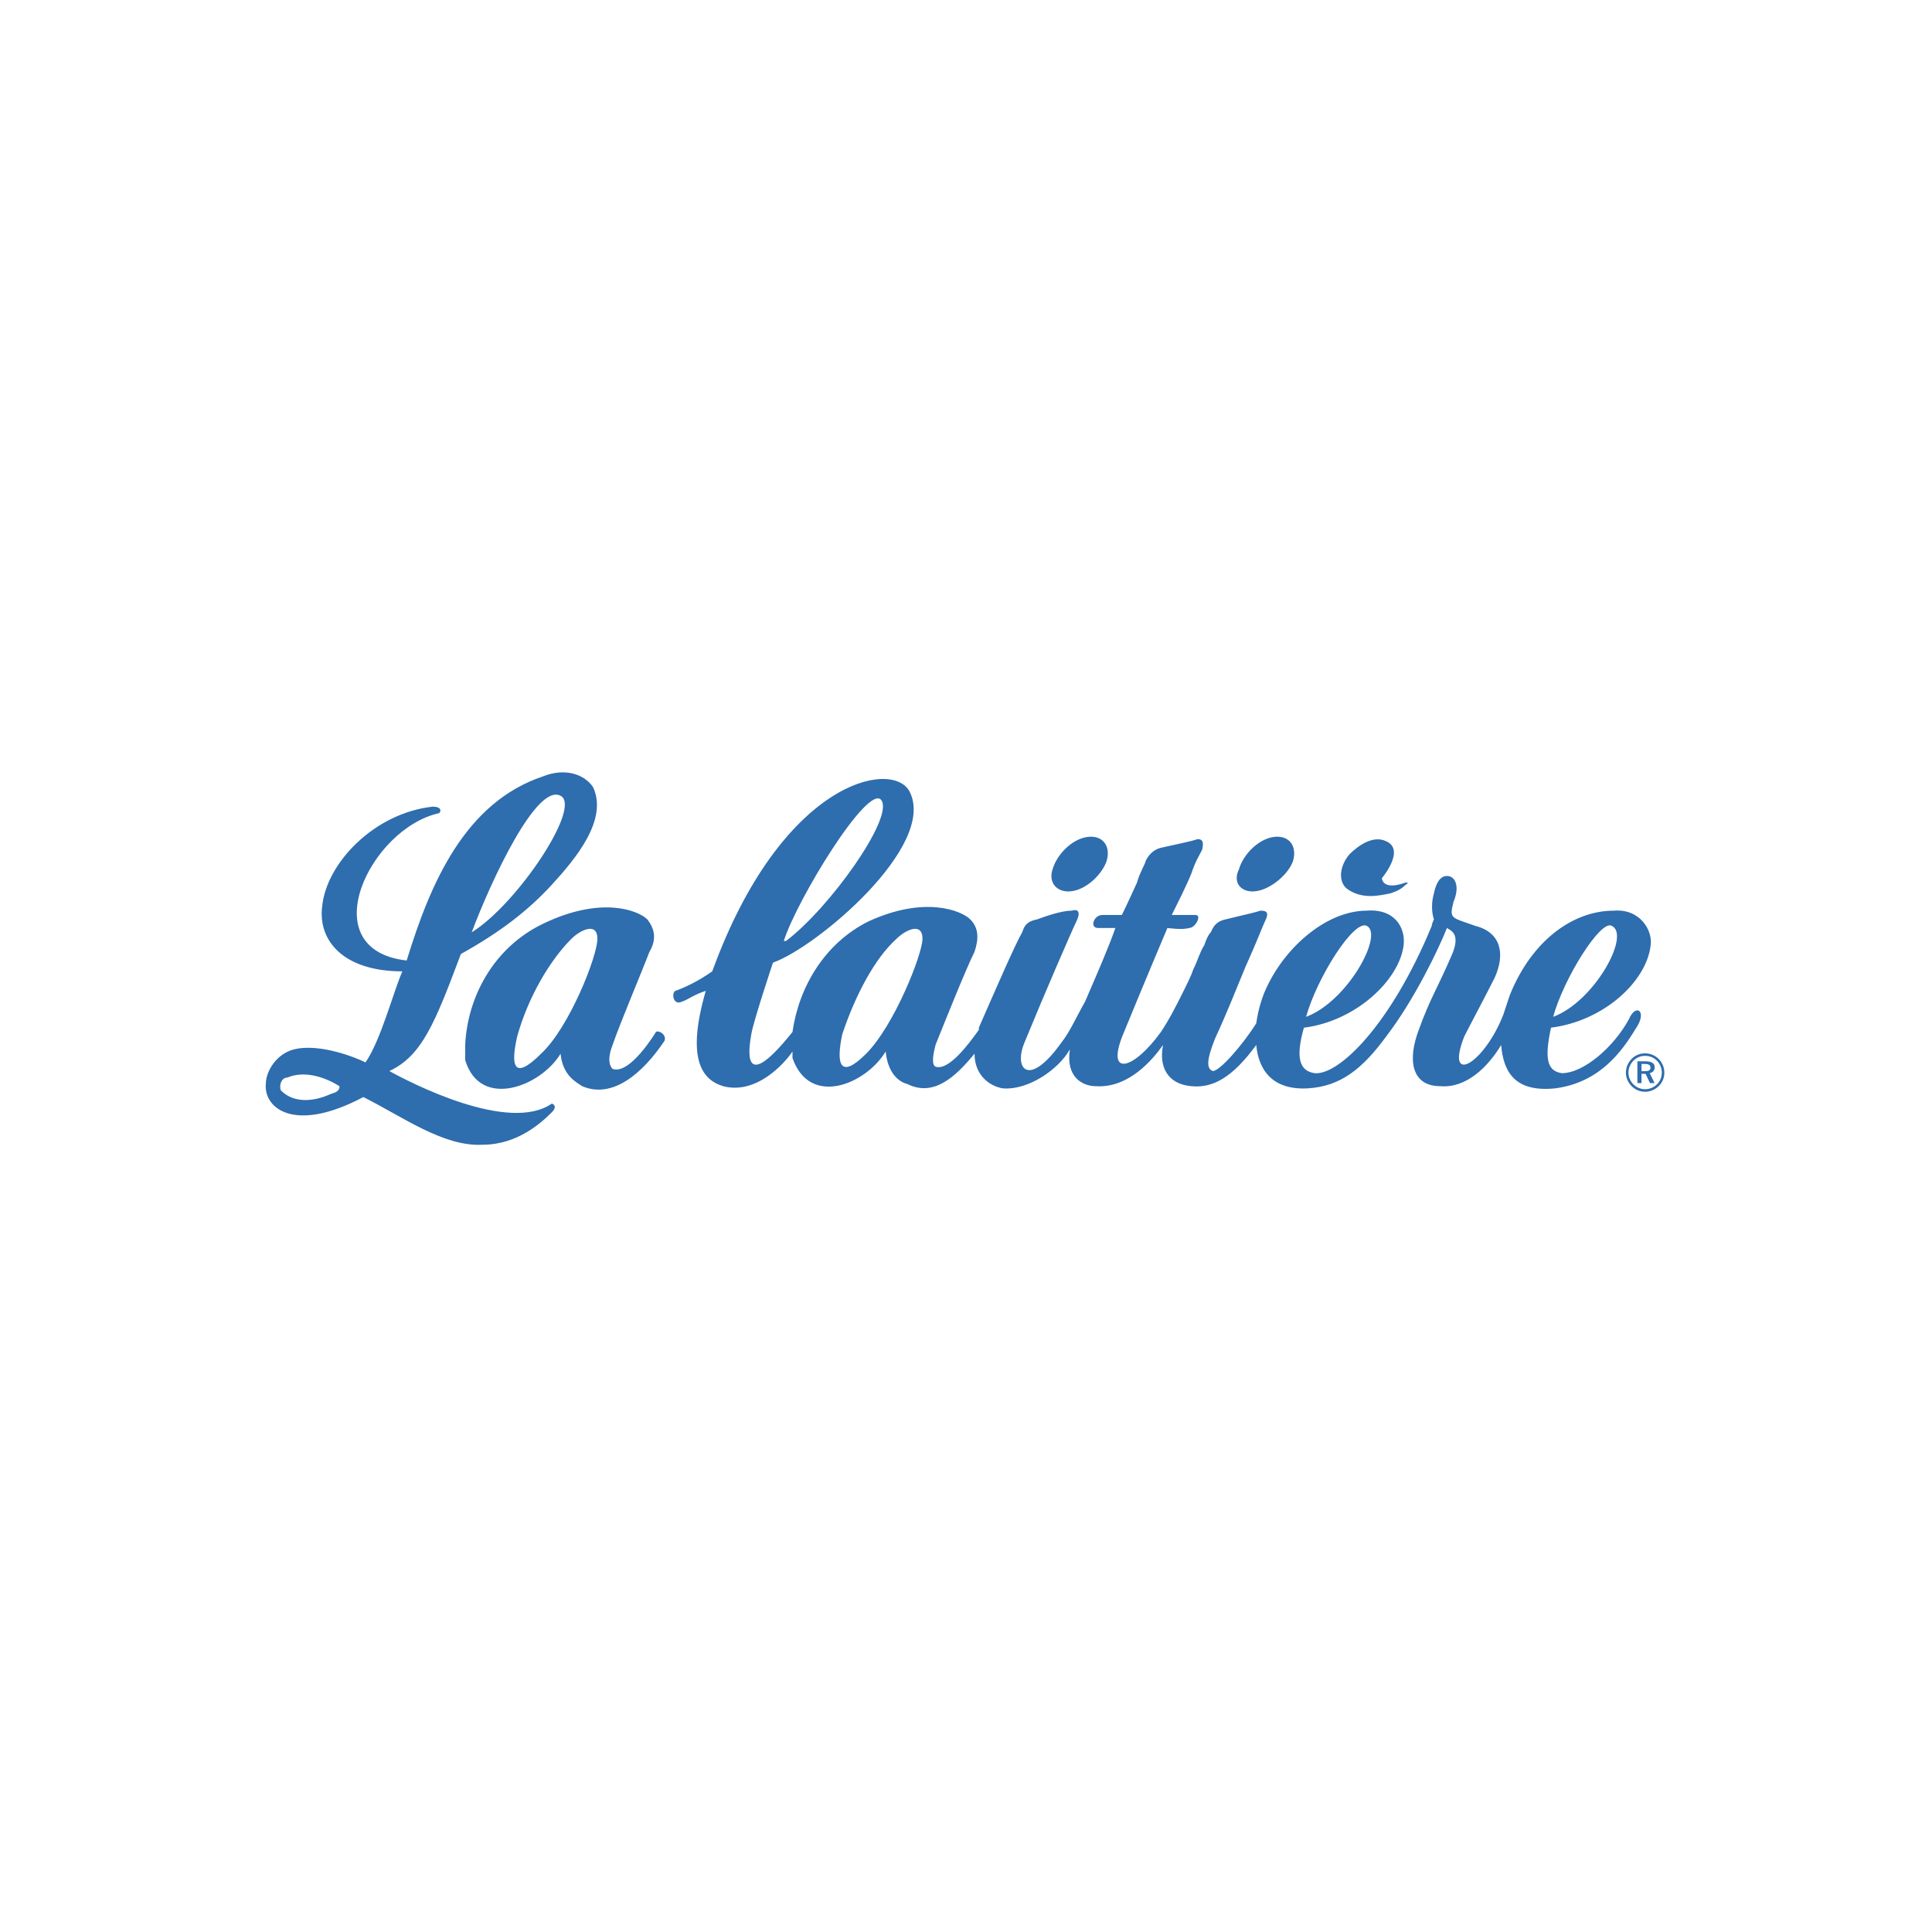<svg width="193" height="192" viewBox="0 0 193 192" fill="none" xmlns="http://www.w3.org/2000/svg">
<g style="mix-blend-mode:luminosity">
<path fill-rule="evenodd" clip-rule="evenodd" d="M164.337 105.223C163.821 105.223 163.357 105.409 163.004 105.767C162.636 106.131 162.427 106.626 162.422 107.144C162.422 107.65 162.621 108.119 162.983 108.487C163.158 108.669 163.368 108.814 163.601 108.913C163.834 109.012 164.084 109.063 164.337 109.063C164.85 109.059 165.34 108.854 165.703 108.492C165.883 108.317 166.026 108.107 166.122 107.875C166.218 107.644 166.266 107.395 166.262 107.144C166.262 106.891 166.212 106.641 166.115 106.408C166.019 106.175 165.877 105.963 165.698 105.784C165.519 105.606 165.307 105.464 165.073 105.368C164.84 105.272 164.589 105.223 164.337 105.223ZM166.008 107.16C166.009 107.376 165.967 107.589 165.884 107.788C165.8 107.987 165.677 108.167 165.522 108.317C165.205 108.632 164.775 108.808 164.328 108.807C163.901 108.807 163.48 108.631 163.165 108.312C162.849 107.992 162.674 107.58 162.674 107.144C162.674 106.706 162.856 106.279 163.181 105.948C163.333 105.795 163.514 105.674 163.714 105.592C163.914 105.511 164.128 105.47 164.344 105.473C164.802 105.473 165.212 105.644 165.532 105.97C165.842 106.279 166.008 106.696 166.008 107.16ZM164.391 106.018H163.569V108.193H163.98V107.266H164.387L164.828 108.193H165.286L164.802 107.201C165.117 107.138 165.297 106.925 165.297 106.615C165.296 106.222 164.998 106.018 164.391 106.018ZM164.317 106.285C164.7 106.285 164.877 106.391 164.877 106.658C164.877 106.914 164.7 107.005 164.328 107.005H163.98V106.286L164.317 106.285ZM108.607 83.609C110.122 83.393 110.989 84.475 110.555 85.991C110.122 87.29 108.607 88.805 107.091 89.021C105.576 89.237 104.71 88.156 105.143 86.856C105.575 85.341 107.091 83.825 108.607 83.609ZM134.803 85.341C135.669 84.475 137.184 83.392 138.483 84.041C140.431 84.908 138.049 87.722 138.049 87.722C138.049 87.722 138.049 89.021 140.431 88.155C140.431 88.155 140.864 88.155 140.431 88.371C139.998 88.803 139.566 89.02 138.916 89.237C137.834 89.453 136.102 89.886 134.586 88.803C133.72 88.155 133.72 86.64 134.803 85.341ZM164.896 94.434C165.111 92.918 163.812 90.754 161.214 90.97C157.101 90.97 152.987 94.001 150.823 99.413C150.606 100.062 150.175 101.362 150.175 101.362C148.226 106.342 144.328 108.506 146.278 103.527C146.711 102.66 148.442 99.413 149.308 97.68C150.39 95.299 149.957 93.135 147.36 92.485C144.978 91.619 144.761 91.836 145.195 90.103C145.843 88.587 145.41 87.505 144.544 87.505C143.896 87.505 143.462 88.155 143.246 89.237C142.813 90.753 143.246 91.836 143.246 91.836C143.246 91.836 143.029 92.269 143.029 92.485C138.916 102.444 133.721 107.424 131.339 107.206C129.824 106.991 129.39 105.691 130.257 102.659C135.452 102.011 139.782 97.897 140.216 94.433C140.431 92.701 139.349 90.753 136.534 90.969C132.639 90.969 128.524 94.433 126.577 98.546C126.144 99.413 125.71 100.712 125.493 102.228C123.978 104.608 121.813 106.99 121.164 106.99C120.516 106.773 120.516 105.908 121.38 103.743C122.68 100.928 123.328 99.196 124.41 96.598C125.492 94.217 126.144 92.485 126.359 92.052C126.792 91.186 126.576 90.969 125.926 90.969C125.277 91.185 124.194 91.401 122.462 91.835C121.38 92.051 121.164 92.701 120.948 93.134C120.731 93.35 120.515 93.783 120.298 94.433C119.865 95.082 119.649 95.948 119.216 96.815C119 97.463 118.567 98.33 118.134 99.196C117.485 100.495 116.834 101.794 115.969 103.092C113.154 106.989 110.339 107.638 112.288 103.092C114.236 98.33 116.618 92.701 116.618 92.701C116.618 92.701 118.133 92.917 118.783 92.701C119.433 92.701 120.082 91.401 119.433 91.401H117.051C117.7 90.103 118.566 88.371 119 87.288C119.433 85.989 119.865 85.34 120.082 84.907C120.297 84.041 120.082 83.824 119.648 83.824C119 84.041 117.915 84.257 115.968 84.69C115.102 84.906 114.669 85.556 114.453 85.989C114.453 86.205 113.803 87.288 113.587 88.154C112.505 90.536 112.071 91.401 112.071 91.401H110.123C109.256 91.401 108.823 92.7 109.69 92.7H111.421C111.421 92.7 111.206 93.349 110.772 94.432C109.906 96.597 109.041 98.545 108.392 100.061C107.526 101.576 106.877 103.091 106.01 104.174C102.762 108.72 101.247 106.772 102.33 104.174C104.277 99.412 107.092 92.917 107.526 92.05C107.959 91.184 107.741 90.751 107.092 90.968C106.444 90.968 105.359 91.184 103.628 91.833C102.546 92.049 102.33 92.483 102.113 93.132C101.464 94.215 99.298 99.195 97.784 102.657V102.874C96.701 104.389 94.753 106.987 93.453 106.554C93.021 106.339 93.237 105.256 93.453 104.389C94.32 102.225 96.484 96.812 97.351 95.08C97.784 93.781 97.784 92.698 96.918 91.832C96.051 90.967 92.371 89.451 86.742 92.049C82.412 94.214 79.814 98.543 79.165 103.09C73.969 109.585 74.835 104.605 75.052 103.307C75.268 102.007 77.217 96.161 77.217 96.161C81.547 94.646 93.67 84.471 90.856 79.058C89.124 75.812 78.083 77.976 71.154 97.028C69.639 98.11 68.124 98.761 67.475 98.976C67.042 99.193 67.258 100.491 68.124 100.058C68.773 99.843 69.207 99.409 70.506 98.976C68.557 105.687 70.073 107.853 72.238 108.502C75.486 109.368 78.3 106.337 79.166 105.038V105.687C80.897 110.667 86.526 108.286 88.475 105.038C88.691 107.203 89.774 108.069 90.64 108.286C93.238 109.585 95.403 107.636 97.352 105.256C97.352 107.421 98.867 108.503 100.165 108.718C102.764 108.935 105.794 106.77 106.878 104.823C106.444 107.636 108.176 108.503 109.476 108.503C112.722 108.718 115.104 105.905 116.186 104.389C115.753 106.554 116.619 108.286 119.001 108.503C121.166 108.718 123.115 107.636 125.495 104.389C125.712 106.77 127.012 108.936 130.692 108.718C133.938 108.503 136.105 106.77 138.485 103.523C141.3 99.843 143.682 94.863 144.547 92.698C144.764 92.914 146.062 93.131 144.98 95.512C143.682 98.543 142.815 99.843 141.733 102.874C140.651 105.688 140.867 108.503 143.898 108.503C146.496 108.718 148.662 106.554 149.96 104.389C150.177 106.987 151.26 109.151 155.373 108.718C160.353 108.069 162.517 104.172 163.6 102.441C164.466 100.926 163.384 100.276 162.733 101.792C161.218 104.606 158.187 107.204 156.023 107.204C154.507 106.988 154.291 105.688 154.941 102.657C160.132 102.011 164.462 98.114 164.896 94.434ZM160.998 92.485C162.947 93.351 159.267 100.062 155.152 101.577C156.235 97.68 159.916 91.836 160.998 92.485ZM136.533 92.485C138.266 93.351 134.585 100.062 130.471 101.577C131.556 97.68 135.236 91.836 136.533 92.485ZM88.039 79.928C89.338 81.66 82.843 90.753 78.514 94H78.298C79.596 89.887 86.74 78.197 88.039 79.928ZM86.524 105.259C83.925 107.857 83.493 106.341 84.142 103.311C85.441 99.413 87.39 95.733 89.555 93.784C90.42 92.918 92.153 92.052 92.153 93.784C92.153 95.299 89.338 102.444 86.524 105.259ZM55.131 111.104C54.049 112.186 51.668 114.352 48.204 114.352C44.307 114.568 40.194 111.537 36.296 109.589C29.369 113.269 26.337 110.671 26.554 108.29C26.554 106.991 27.637 105.26 29.369 104.827C31.967 104.176 35.647 105.692 36.513 106.125C38.029 103.96 39.328 98.981 40.194 97.032C34.348 97.032 31.75 94.001 32.183 90.537C32.616 86.208 37.379 81.228 43.225 80.579C44.09 80.579 44.09 81.012 43.874 81.228C36.947 82.743 31.101 94.867 40.627 95.95C43.008 88.156 46.472 80.146 54.266 77.548C56.431 76.682 58.379 77.332 59.245 78.631C60.761 81.877 57.513 85.775 55.132 88.373C52.751 90.971 49.936 93.135 46.039 95.3C43.441 102.229 42.142 105.475 38.894 106.991C40.843 108.073 50.802 113.269 55.131 110.238C55.131 110.237 55.781 110.454 55.131 111.104ZM55.998 79.496C53.616 78.197 49.07 87.939 47.122 93.135C51.668 90.32 58.163 80.578 55.998 79.496ZM28.719 107.639C28.07 107.639 27.854 108.506 28.07 108.939C29.369 110.237 31.317 110.021 32.833 109.372C33.265 109.155 33.915 109.155 33.915 108.506C32.183 107.424 30.235 106.991 28.719 107.639ZM46.471 104.393C46.688 99.629 49.287 94.65 54.266 92.269C60.111 89.455 63.791 90.97 64.658 91.836C65.524 92.918 65.524 94.001 64.874 95.083C64.225 96.815 61.844 102.444 61.194 104.393C60.761 105.475 60.761 106.341 61.194 106.773C62.926 107.423 65.524 103.093 65.524 103.093C65.741 102.877 66.607 103.31 66.39 103.959C64.225 107.206 61.194 109.806 58.163 108.506C57.514 108.073 56.215 107.424 55.999 105.259C54.05 108.506 47.988 110.888 46.473 105.908V104.393H46.471ZM57.08 93.784C54.915 95.949 52.75 99.629 51.668 103.526C51.019 106.341 51.235 108.073 54.049 105.259C56.864 102.659 59.678 95.516 59.678 93.784C59.678 92.052 57.946 92.918 57.08 93.784ZM127.225 83.609C128.74 83.393 129.607 84.475 129.173 85.991C128.74 87.29 127.008 88.805 125.492 89.021C123.976 89.237 123.111 88.156 123.76 86.856C124.194 85.341 125.709 83.825 127.225 83.609Z" fill="#2E6DAE"/>
</g>
</svg>
